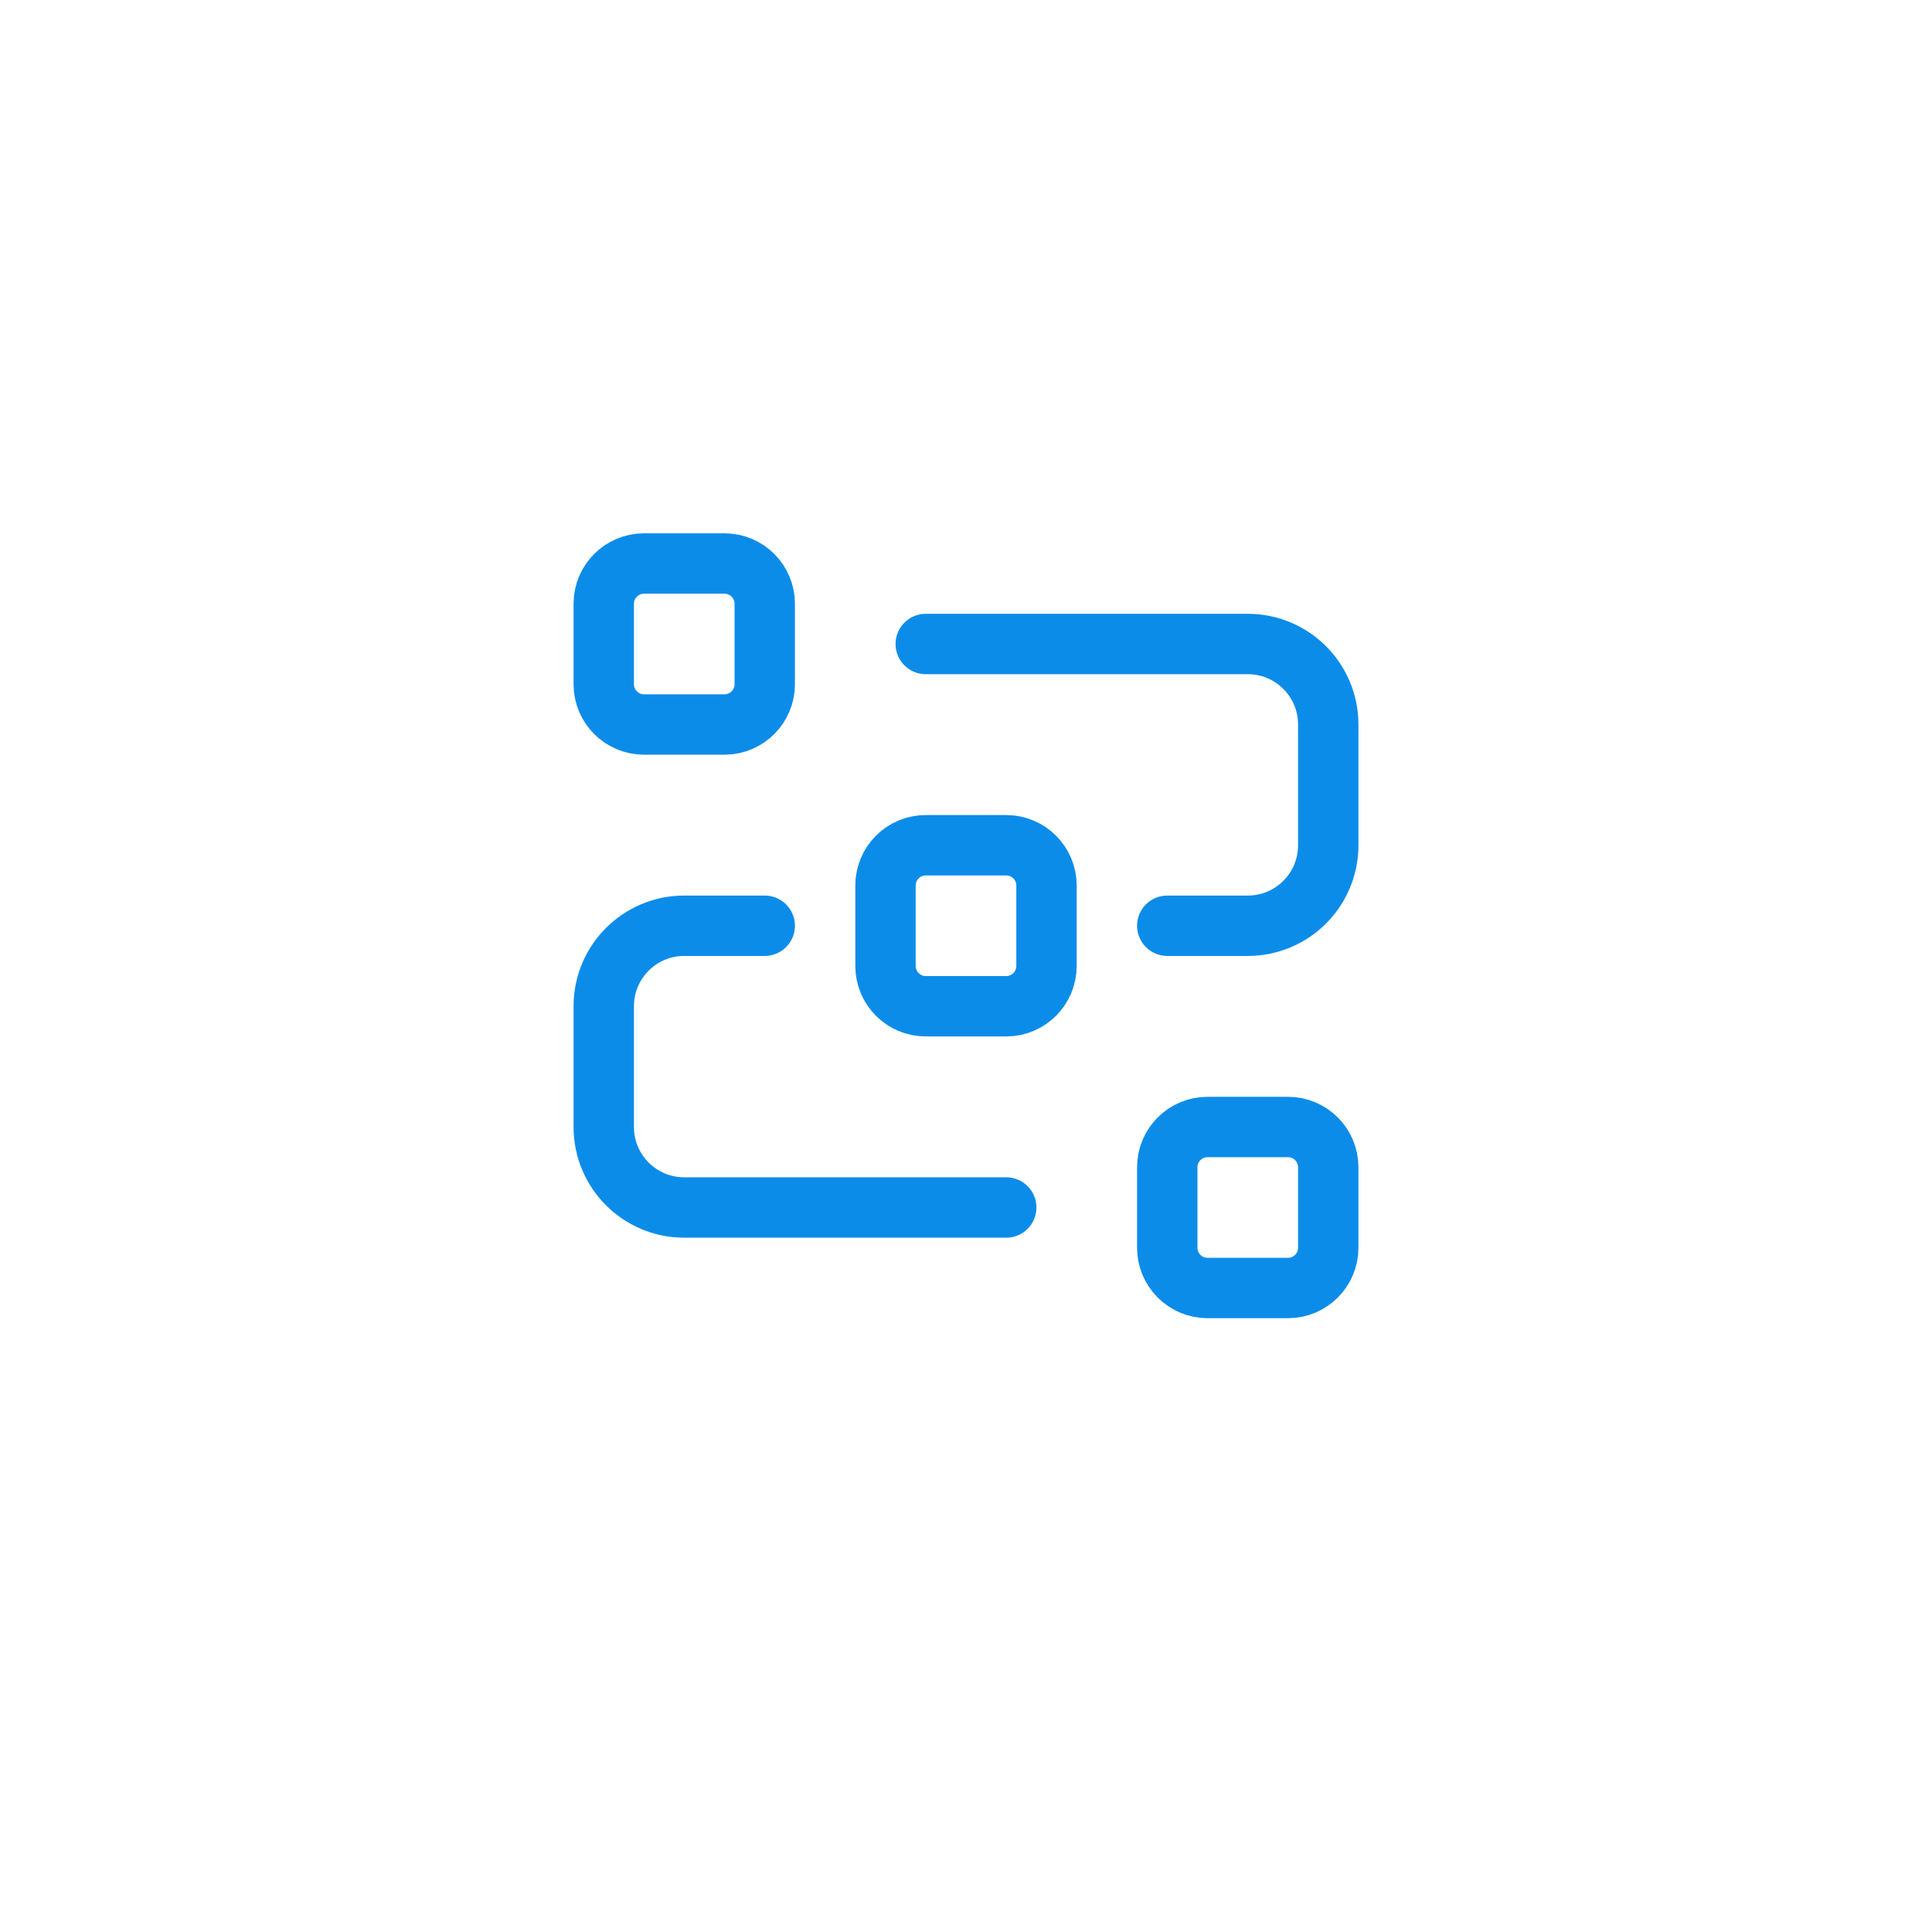 <?xml version="1.0" encoding="UTF-8"?> <svg xmlns="http://www.w3.org/2000/svg" width="48" height="48" viewBox="0 0 48 48" fill="none"> <g filter="url(#filter0_d_3_710)"> <circle cx="24" cy="23" r="20" fill="white"></circle> </g> <path fill-rule="evenodd" clip-rule="evenodd" d="M30 28H32C32.552 28 33 28.448 33 29V31C33 31.552 32.552 32 32 32H30C29.448 32 29 31.552 29 31V29C29 28.448 29.448 28 30 28Z" stroke="#0C8CE9" stroke-width="1.5" stroke-linecap="round" stroke-linejoin="round"></path> <path fill-rule="evenodd" clip-rule="evenodd" d="M16 14H18C18.552 14 19 14.448 19 15V17C19 17.552 18.552 18 18 18H16C15.448 18 15 17.552 15 17V15C15 14.448 15.448 14 16 14Z" stroke="#0C8CE9" stroke-width="1.5" stroke-linecap="round" stroke-linejoin="round"></path> <path fill-rule="evenodd" clip-rule="evenodd" d="M23 21H25C25.552 21 26 21.448 26 22V24C26 24.552 25.552 25 25 25H23C22.448 25 22 24.552 22 24V22C22 21.448 22.448 21 23 21Z" stroke="#0C8CE9" stroke-width="1.5" stroke-linecap="round" stroke-linejoin="round"></path> <path d="M23 16H31C32.105 16 33 16.895 33 18V21C33 22.105 32.105 23 31 23H29" stroke="#0C8CE9" stroke-width="1.5" stroke-linecap="round" stroke-linejoin="round"></path> <path d="M25 30H17C15.895 30 15 29.105 15 28V25C15 23.895 15.895 23 17 23H19" stroke="#0C8CE9" stroke-width="1.5" stroke-linecap="round" stroke-linejoin="round"></path> <defs> <filter id="filter0_d_3_710" x="0" y="0" width="48" height="48" filterUnits="userSpaceOnUse" color-interpolation-filters="sRGB"> <feFlood flood-opacity="0" result="BackgroundImageFix"></feFlood> <feColorMatrix in="SourceAlpha" type="matrix" values="0 0 0 0 0 0 0 0 0 0 0 0 0 0 0 0 0 0 127 0" result="hardAlpha"></feColorMatrix> <feOffset dy="1"></feOffset> <feGaussianBlur stdDeviation="2"></feGaussianBlur> <feComposite in2="hardAlpha" operator="out"></feComposite> <feColorMatrix type="matrix" values="0 0 0 0 0 0 0 0 0 0 0 0 0 0 0 0 0 0 0.2 0"></feColorMatrix> <feBlend mode="normal" in2="BackgroundImageFix" result="effect1_dropShadow_3_710"></feBlend> <feBlend mode="normal" in="SourceGraphic" in2="effect1_dropShadow_3_710" result="shape"></feBlend> </filter> </defs> </svg> 